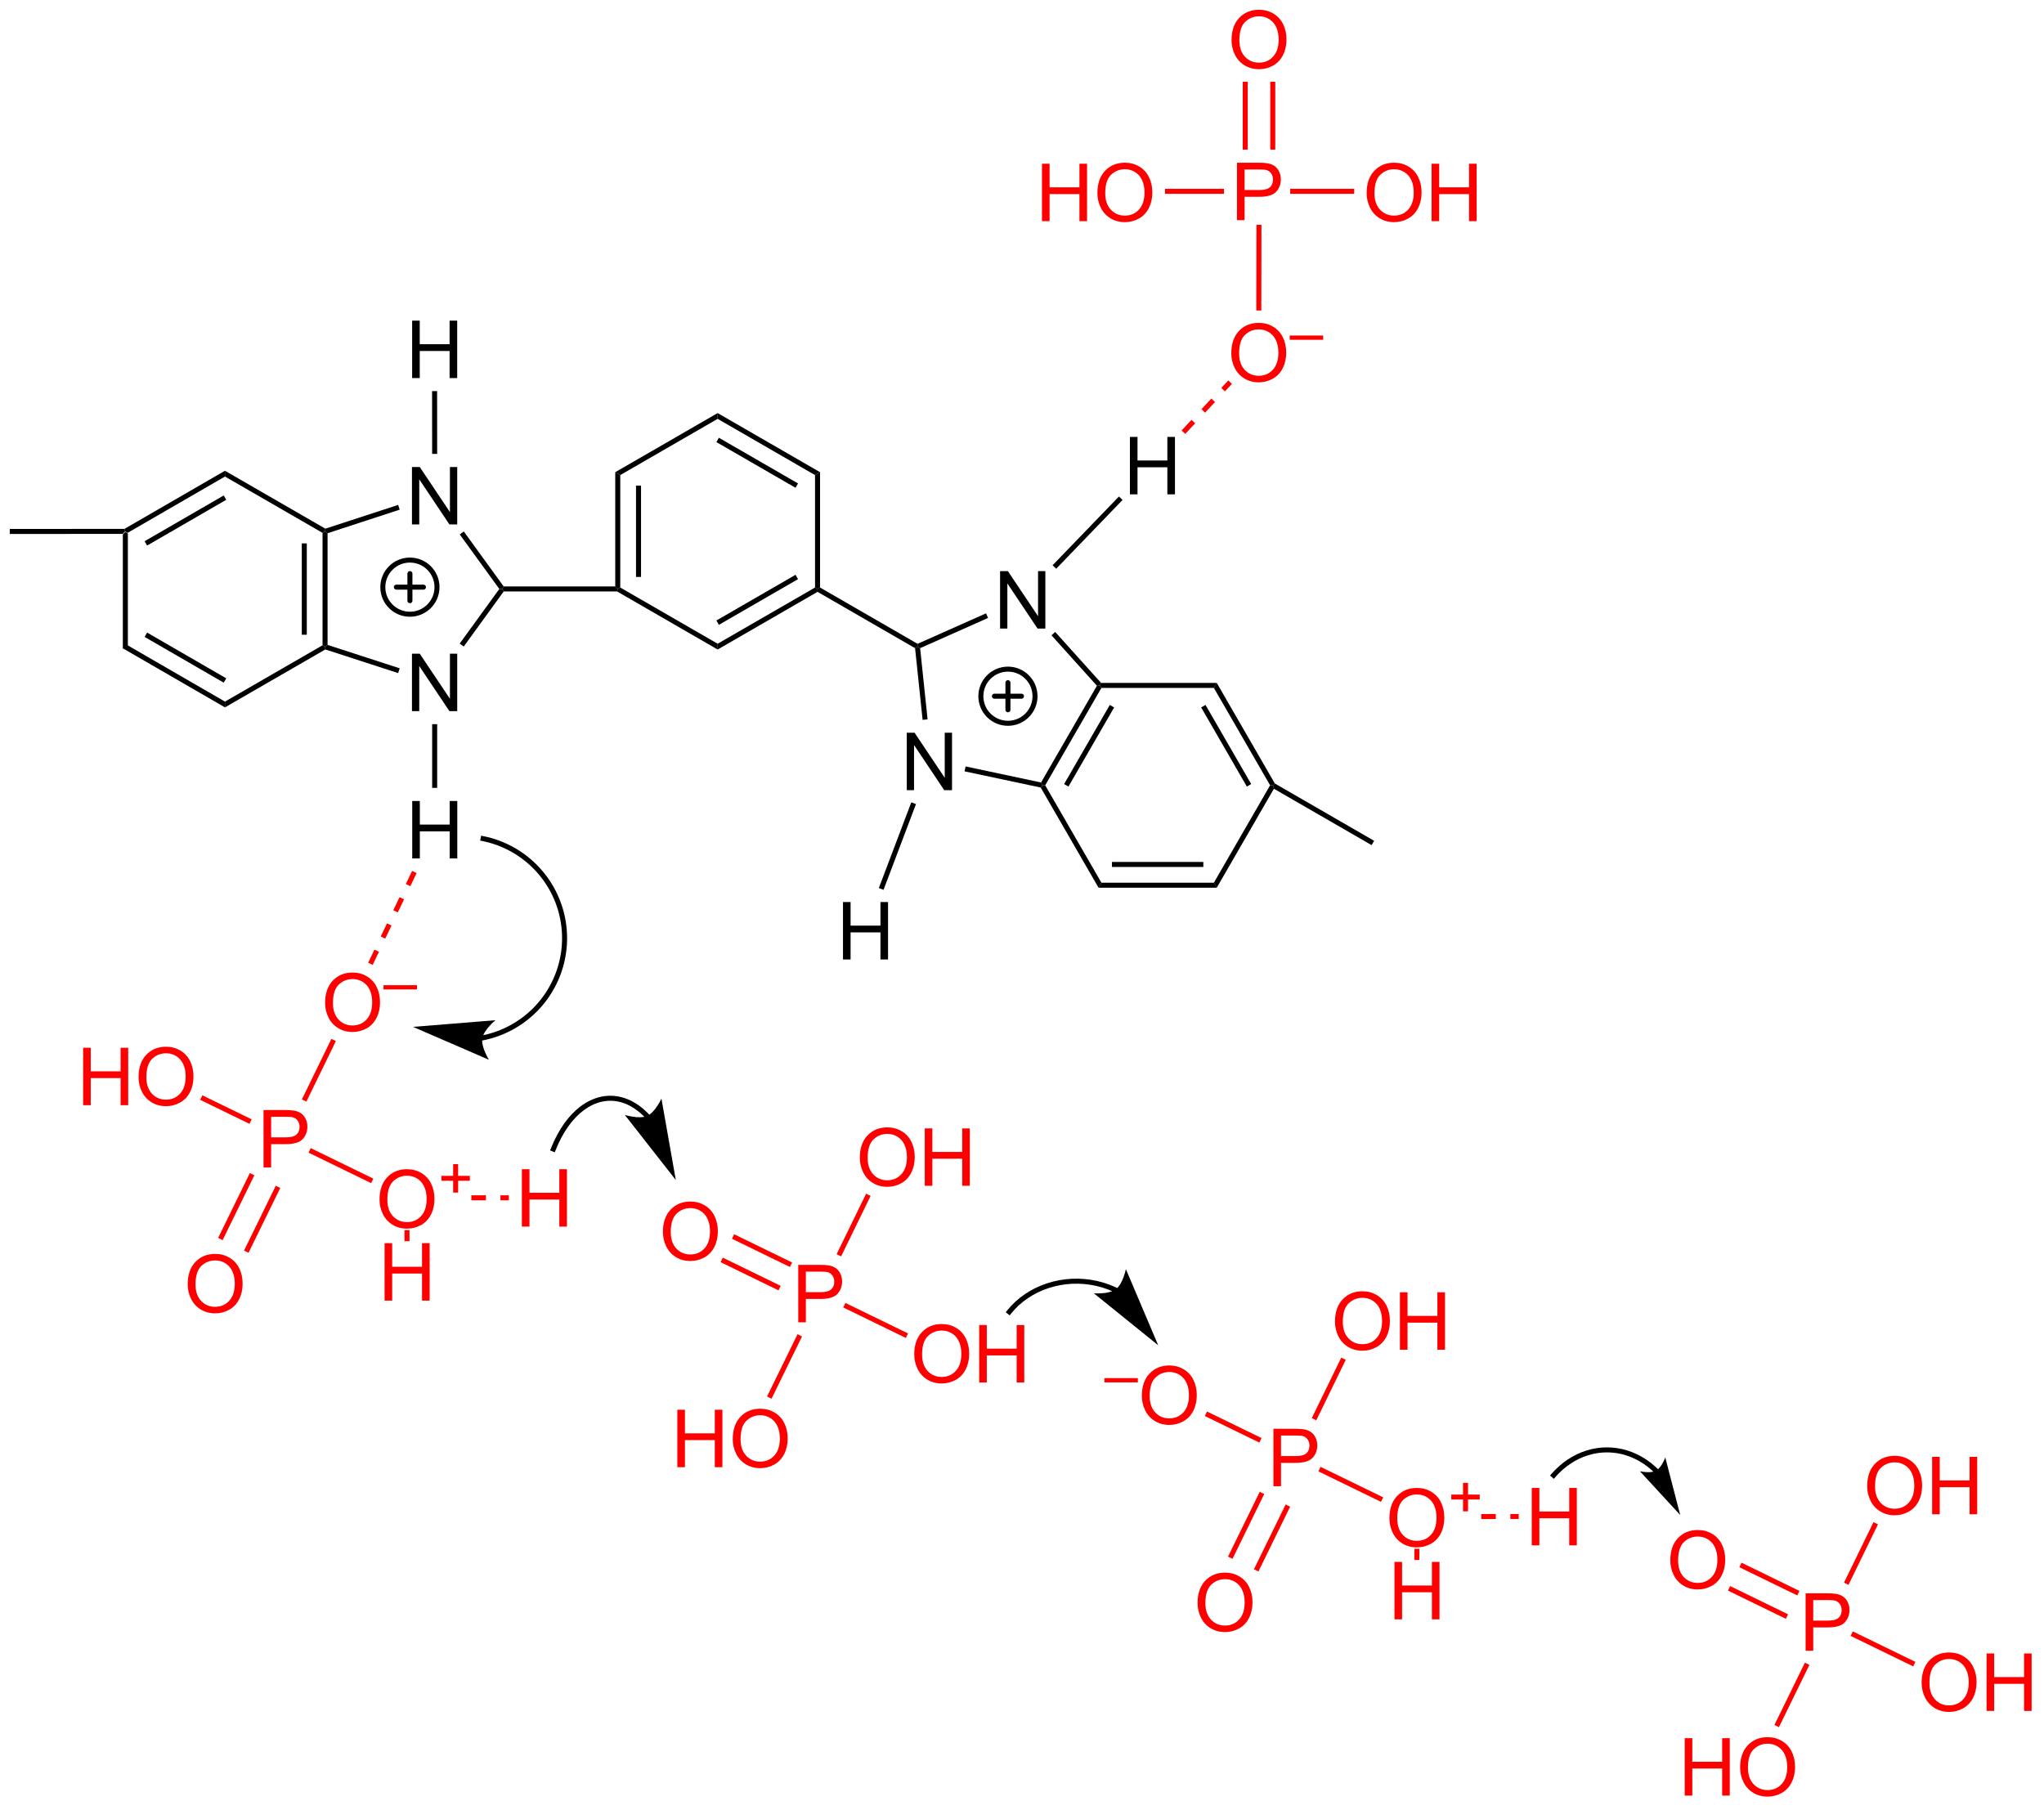 <?xml version="1.0" encoding="UTF-8"?>
<!DOCTYPE svg PUBLIC '-//W3C//DTD SVG 1.0//EN'
          'http://www.w3.org/TR/2001/REC-SVG-20010904/DTD/svg10.dtd'>
<svg stroke-dasharray="none" shape-rendering="auto" xmlns="http://www.w3.org/2000/svg" font-family="'Dialog'" text-rendering="auto" width="559" fill-opacity="1" color-interpolation="auto" color-rendering="auto" preserveAspectRatio="xMidYMid meet" font-size="12px" viewBox="0 0 559 495" fill="black" xmlns:xlink="http://www.w3.org/1999/xlink" stroke="black" image-rendering="auto" stroke-miterlimit="10" stroke-linecap="square" stroke-linejoin="miter" font-style="normal" stroke-width="1" height="495" stroke-dashoffset="0" font-weight="normal" stroke-opacity="1"
><!--Generated by the Batik Graphics2D SVG Generator--><defs id="genericDefs"
  /><g
  ><defs id="defs1"
    ><clipPath clipPathUnits="userSpaceOnUse" id="clipPath1"
      ><path d="M0.646 0.668 L209.996 0.668 L209.996 185.933 L0.646 185.933 L0.646 0.668 Z"
      /></clipPath
      ><clipPath clipPathUnits="userSpaceOnUse" id="clipPath2"
      ><path d="M47.819 67.831 L47.819 247.944 L251.349 247.944 L251.349 67.831 Z"
      /></clipPath
    ></defs
    ><g transform="scale(2.667,2.667) translate(-0.646,-0.668) matrix(1.029,0,0,1.029,-48.541,-69.103)"
    ><path d="M60.042 121.066 L60.292 120.816 L60.542 120.96 L60.542 132.171 L60.042 132.459 Z" stroke="none" clip-path="url(#clipPath2)"
    /></g
    ><g transform="matrix(2.743,0,0,2.743,-131.166,-186.056)"
    ><path d="M60.042 132.459 L60.542 132.171 L70.249 137.786 L70.249 138.363 ZM62.237 131.337 L70.125 135.899 L70.375 135.467 L62.487 130.904 Z" stroke="none" clip-path="url(#clipPath2)"
    /></g
    ><g transform="matrix(2.743,0,0,2.743,-131.166,-186.056)"
    ><path d="M70.249 138.363 L70.249 137.786 L79.977 132.171 L80.227 132.315 L80.255 132.587 Z" stroke="none" clip-path="url(#clipPath2)"
    /></g
    ><g transform="matrix(2.743,0,0,2.743,-131.166,-186.056)"
    ><path d="M80.477 132.133 L80.227 132.315 L79.977 132.171 L79.977 120.961 L80.227 120.816 L80.477 120.998 ZM78.407 131.12 L78.407 122.011 L77.907 122.011 L77.907 131.12 Z" stroke="none" clip-path="url(#clipPath2)"
    /></g
    ><g transform="matrix(2.743,0,0,2.743,-131.166,-186.056)"
    ><path d="M80.255 120.544 L80.227 120.816 L79.977 120.961 L70.249 115.346 L70.249 114.768 Z" stroke="none" clip-path="url(#clipPath2)"
    /></g
    ><g transform="matrix(2.743,0,0,2.743,-131.166,-186.056)"
    ><path d="M60.542 120.96 L60.292 120.816 L60.225 120.566 L70.249 114.768 L70.249 115.346 ZM62.487 122.227 L70.375 117.665 L70.125 117.232 L62.237 121.794 Z" stroke="none" clip-path="url(#clipPath2)"
    /></g
    ><g transform="matrix(2.743,0,0,2.743,-131.166,-186.056)"
    ><path d="M88.892 138.739 L88.892 133.012 L89.67 133.012 L92.678 137.507 L92.678 133.012 L93.405 133.012 L93.405 138.739 L92.626 138.739 L89.618 134.239 L89.618 138.739 L88.892 138.739 Z" stroke="none" clip-path="url(#clipPath2)"
    /></g
    ><g transform="matrix(2.743,0,0,2.743,-131.166,-186.056)"
    ><path d="M88.892 120.122 L88.892 114.395 L89.67 114.395 L92.678 118.89 L92.678 114.395 L93.405 114.395 L93.405 120.122 L92.626 120.122 L89.618 115.622 L89.618 120.122 L88.892 120.122 Z" stroke="none" clip-path="url(#clipPath2)"
    /></g
    ><g transform="matrix(2.743,0,0,2.743,-131.166,-186.056)"
    ><path d="M80.255 132.587 L80.227 132.315 L80.477 132.133 L87.669 134.468 L87.514 134.944 Z" stroke="none" clip-path="url(#clipPath2)"
    /></g
    ><g transform="matrix(2.743,0,0,2.743,-131.166,-186.056)"
    ><path d="M94.055 132.296 L93.65 132.002 L97.602 126.555 L97.91 126.555 L98.038 126.805 Z" stroke="none" clip-path="url(#clipPath2)"
    /></g
    ><g transform="matrix(2.743,0,0,2.743,-131.166,-186.056)"
    ><path d="M98.038 126.305 L97.91 126.555 L97.602 126.555 L93.656 121.118 L94.061 120.824 Z" stroke="none" clip-path="url(#clipPath2)"
    /></g
    ><g transform="matrix(2.743,0,0,2.743,-131.166,-186.056)"
    ><path d="M80.477 120.998 L80.227 120.816 L80.255 120.544 L87.514 118.174 L87.669 118.649 Z" stroke="none" clip-path="url(#clipPath2)"
    /></g
    ><g transform="matrix(2.743,0,0,2.743,-131.166,-186.056)"
    ><path d="M60.225 120.566 L60.292 120.816 L60.042 121.066 L48.792 121.07 L48.792 120.57 Z" stroke="none" clip-path="url(#clipPath2)"
    /></g
    ><g transform="matrix(2.743,0,0,2.743,-131.166,-186.056)"
    ><path d="M98.038 126.805 L97.91 126.555 L98.038 126.305 L109.16 126.305 L109.41 126.555 L109.344 126.805 Z" stroke="none" clip-path="url(#clipPath2)"
    /></g
    ><g transform="matrix(2.743,0,0,2.743,-131.166,-186.056)"
    ><path d="M88.91 105.527 L88.91 99.801 L89.668 99.801 L89.668 102.152 L92.644 102.152 L92.644 99.801 L93.402 99.801 L93.402 105.527 L92.644 105.527 L92.644 102.827 L89.668 102.827 L89.668 105.527 L88.91 105.527 Z" stroke="none" clip-path="url(#clipPath2)"
    /></g
    ><g transform="matrix(2.743,0,0,2.743,-131.166,-186.056)"
    ><path d="M91.404 113.088 L90.904 113.088 L90.898 106.828 L91.398 106.827 Z" stroke="none" clip-path="url(#clipPath2)"
    /></g
    ><g transform="matrix(2.743,0,0,2.743,-131.166,-186.056)"
    ><path d="M88.919 153.424 L88.919 147.698 L89.677 147.698 L89.677 150.049 L92.653 150.049 L92.653 147.698 L93.411 147.698 L93.411 153.424 L92.653 153.424 L92.653 150.724 L89.677 150.724 L89.677 153.424 L88.919 153.424 Z" stroke="none" clip-path="url(#clipPath2)"
    /></g
    ><g transform="matrix(2.743,0,0,2.743,-131.166,-186.056)"
    ><path d="M90.906 140.039 L91.406 140.039 L91.405 146.39 L90.905 146.39 Z" stroke="none" clip-path="url(#clipPath2)"
    /></g
    ><g transform="matrix(2.743,0,0,2.743,-131.166,-186.056)"
    ><path d="M109.66 126.411 L109.41 126.555 L109.16 126.305 L109.16 114.911 L109.66 115.2 ZM111.731 125.36 L111.731 116.251 L111.231 116.251 L111.231 125.36 Z" stroke="none" clip-path="url(#clipPath2)"
    /></g
    ><g transform="matrix(2.743,0,0,2.743,-131.166,-186.056)"
    ><path d="M109.344 126.805 L109.41 126.555 L109.66 126.411 L119.37 132.017 L119.37 132.594 Z" stroke="none" clip-path="url(#clipPath2)"
    /></g
    ><g transform="matrix(2.743,0,0,2.743,-131.166,-186.056)"
    ><path d="M119.37 132.594 L119.37 132.017 L129.079 126.411 L129.329 126.555 L129.329 126.844 ZM119.495 130.132 L127.384 125.577 L127.134 125.144 L119.245 129.699 Z" stroke="none" clip-path="url(#clipPath2)"
    /></g
    ><g transform="matrix(2.743,0,0,2.743,-131.166,-186.056)"
    ><path d="M129.579 126.411 L129.329 126.555 L129.079 126.411 L129.079 115.2 L129.579 114.911 Z" stroke="none" clip-path="url(#clipPath2)"
    /></g
    ><g transform="matrix(2.743,0,0,2.743,-131.166,-186.056)"
    ><path d="M129.579 114.911 L129.079 115.2 L119.37 109.594 L119.37 109.017 ZM127.384 116.034 L119.495 111.479 L119.245 111.912 L127.134 116.467 Z" stroke="none" clip-path="url(#clipPath2)"
    /></g
    ><g transform="matrix(2.743,0,0,2.743,-131.166,-186.056)"
    ><path d="M119.37 109.017 L119.37 109.594 L109.66 115.2 L109.16 114.911 Z" stroke="none" clip-path="url(#clipPath2)"
    /></g
    ><g transform="matrix(2.743,0,0,2.743,-131.166,-186.056)"
    ><path d="M129.329 126.844 L129.329 126.555 L129.579 126.411 L139.303 132.025 L139.288 132.305 L139.053 132.458 Z" stroke="none" clip-path="url(#clipPath2)"
    /></g
    ><g transform="matrix(2.743,0,0,2.743,-131.166,-186.056)"
    ><path d="M138.225 146.618 L138.225 140.891 L139.003 140.891 L142.011 145.386 L142.011 140.891 L142.738 140.891 L142.738 146.618 L141.959 146.618 L138.951 142.118 L138.951 146.618 L138.225 146.618 Z" stroke="none" clip-path="url(#clipPath2)"
    /></g
    ><g transform="matrix(2.743,0,0,2.743,-131.166,-186.056)"
    ><path d="M147.529 130.503 L147.529 124.776 L148.307 124.776 L151.315 129.271 L151.315 124.776 L152.042 124.776 L152.042 130.503 L151.263 130.503 L148.255 126.003 L148.255 130.503 L147.529 130.503 Z" stroke="none" clip-path="url(#clipPath2)"
    /></g
    ><g transform="matrix(2.743,0,0,2.743,-131.166,-186.056)"
    ><path d="M139.053 132.458 L139.288 132.305 L139.556 132.46 L140.302 139.557 L139.805 139.609 Z" stroke="none" clip-path="url(#clipPath2)"
    /></g
    ><g transform="matrix(2.743,0,0,2.743,-131.166,-186.056)"
    ><path d="M143.988 144.742 L144.092 144.252 L151.613 145.851 L151.739 146.133 L151.578 146.355 Z" stroke="none" clip-path="url(#clipPath2)"
    /></g
    ><g transform="matrix(2.743,0,0,2.743,-131.166,-186.056)"
    ><path d="M152.028 146.133 L151.739 146.133 L151.613 145.851 L157.182 136.207 L157.489 136.174 L157.633 136.424 ZM154.346 146.258 L158.901 138.369 L158.468 138.119 L153.913 146.008 Z" stroke="none" clip-path="url(#clipPath2)"
    /></g
    ><g transform="matrix(2.743,0,0,2.743,-131.166,-186.056)"
    ><path d="M157.6 135.924 L157.489 136.174 L157.182 136.207 L152.653 131.176 L153.024 130.842 Z" stroke="none" clip-path="url(#clipPath2)"
    /></g
    ><g transform="matrix(2.743,0,0,2.743,-131.166,-186.056)"
    ><path d="M146.127 128.987 L146.33 129.444 L139.556 132.46 L139.288 132.305 L139.303 132.025 Z" stroke="none" clip-path="url(#clipPath2)"
    /></g
    ><g transform="matrix(2.743,0,0,2.743,-131.166,-186.056)"
    ><path d="M151.578 146.355 L151.739 146.133 L152.028 146.133 L157.633 155.843 L157.345 156.343 Z" stroke="none" clip-path="url(#clipPath2)"
    /></g
    ><g transform="matrix(2.743,0,0,2.743,-131.166,-186.056)"
    ><path d="M157.345 156.343 L157.633 155.843 L168.845 155.843 L169.133 156.343 ZM158.684 154.273 L167.794 154.273 L167.794 153.773 L158.684 153.773 Z" stroke="none" clip-path="url(#clipPath2)"
    /></g
    ><g transform="matrix(2.743,0,0,2.743,-131.166,-186.056)"
    ><path d="M169.133 156.343 L168.845 155.843 L174.45 146.133 L174.739 146.133 L174.831 146.475 Z" stroke="none" clip-path="url(#clipPath2)"
    /></g
    ><g transform="matrix(2.743,0,0,2.743,-131.166,-186.056)"
    ><path d="M174.922 145.951 L174.739 146.133 L174.45 146.133 L168.845 136.424 L169.133 135.924 ZM172.565 146.008 L168.011 138.119 L167.577 138.369 L172.132 146.258 Z" stroke="none" clip-path="url(#clipPath2)"
    /></g
    ><g transform="matrix(2.743,0,0,2.743,-131.166,-186.056)"
    ><path d="M169.133 135.924 L168.845 136.424 L157.633 136.424 L157.489 136.174 L157.6 135.924 Z" stroke="none" clip-path="url(#clipPath2)"
    /></g
    ><g transform="matrix(2.743,0,0,2.743,-131.166,-186.056)"
    ><path d="M160.473 117.121 L160.473 111.395 L161.231 111.395 L161.231 113.746 L164.207 113.746 L164.207 111.395 L164.965 111.395 L164.965 117.121 L164.207 117.121 L164.207 114.421 L161.231 114.421 L161.231 117.121 L160.473 117.121 Z" stroke="none" clip-path="url(#clipPath2)"
    /></g
    ><g transform="matrix(2.743,0,0,2.743,-131.166,-186.056)"
    ><path d="M153.122 124.54 L152.762 124.193 L159.38 117.335 L159.739 117.682 Z" stroke="none" clip-path="url(#clipPath2)"
    /></g
    ><g transform="matrix(2.743,0,0,2.743,-131.166,-186.056)"
    ><path d="M131.866 163.5 L131.866 157.773 L132.624 157.773 L132.624 160.125 L135.601 160.125 L135.601 157.773 L136.358 157.773 L136.358 163.5 L135.601 163.5 L135.601 160.799 L132.624 160.799 L132.624 163.5 L131.866 163.5 Z" stroke="none" clip-path="url(#clipPath2)"
    /></g
    ><g transform="matrix(2.743,0,0,2.743,-131.166,-186.056)"
    ><path d="M138.676 147.829 L139.144 148.006 L135.909 156.554 L135.441 156.377 Z" stroke="none" clip-path="url(#clipPath2)"
    /></g
    ><g fill="red" transform="matrix(2.743,0,0,2.743,-131.166,-186.056)" stroke="red"
    ><path d="M170.581 103.063 Q170.581 101.636 171.346 100.831 Q172.112 100.024 173.323 100.024 Q174.114 100.024 174.75 100.404 Q175.388 100.782 175.721 101.459 Q176.057 102.136 176.057 102.995 Q176.057 103.868 175.706 104.555 Q175.354 105.243 174.708 105.597 Q174.065 105.951 173.318 105.951 Q172.51 105.951 171.872 105.561 Q171.237 105.167 170.909 104.493 Q170.581 103.816 170.581 103.063 ZM171.362 103.074 Q171.362 104.11 171.917 104.706 Q172.474 105.3 173.315 105.3 Q174.169 105.3 174.721 104.699 Q175.276 104.097 175.276 102.993 Q175.276 102.292 175.039 101.772 Q174.802 101.251 174.346 100.964 Q173.893 100.675 173.325 100.675 Q172.521 100.675 171.94 101.23 Q171.362 101.782 171.362 103.074 Z" stroke="none" clip-path="url(#clipPath2)"
    /></g
    ><g fill="red" transform="matrix(2.743,0,0,2.743,-131.166,-186.056)" stroke="red"
    ><path d="M176.404 101.71 L176.404 101.285 L179.742 101.285 L179.742 101.71 L176.404 101.71 Z" stroke="none" clip-path="url(#clipPath2)"
    /></g
    ><g fill="red" transform="matrix(2.743,0,0,2.743,-131.166,-186.056)" stroke="red"
    ><path d="M165.992 111.094 L166.981 110.033 L166.615 109.692 L165.626 110.752 ZM167.97 108.973 L168.959 107.913 L168.594 107.572 L167.605 108.632 ZM169.949 106.853 L170.646 106.106 L170.281 105.765 L169.583 106.512 Z" stroke="none" clip-path="url(#clipPath2)"
    /></g
    ><g fill="red" transform="matrix(2.743,0,0,2.743,-131.166,-186.056)" stroke="red"
    ><path d="M171.148 89.781 L171.148 84.055 L173.31 84.055 Q173.88 84.055 174.18 84.109 Q174.601 84.18 174.885 84.377 Q175.172 84.573 175.346 84.93 Q175.521 85.284 175.521 85.711 Q175.521 86.44 175.055 86.948 Q174.591 87.453 173.375 87.453 L171.906 87.453 L171.906 89.781 L171.148 89.781 ZM171.906 86.776 L173.388 86.776 Q174.122 86.776 174.43 86.502 Q174.739 86.229 174.739 85.734 Q174.739 85.375 174.557 85.12 Q174.375 84.862 174.078 84.781 Q173.888 84.729 173.372 84.729 L171.906 84.729 L171.906 86.776 Z" stroke="none" clip-path="url(#clipPath2)"
    /></g
    ><g fill="red" transform="matrix(2.743,0,0,2.743,-131.166,-186.056)" stroke="red"
    ><path d="M170.607 71.842 Q170.607 70.415 171.372 69.61 Q172.138 68.803 173.349 68.803 Q174.141 68.803 174.776 69.183 Q175.414 69.561 175.747 70.238 Q176.083 70.915 176.083 71.774 Q176.083 72.647 175.732 73.334 Q175.38 74.022 174.734 74.376 Q174.091 74.73 173.344 74.73 Q172.536 74.73 171.899 74.34 Q171.263 73.946 170.935 73.272 Q170.607 72.595 170.607 71.842 ZM171.388 71.853 Q171.388 72.889 171.943 73.485 Q172.5 74.079 173.341 74.079 Q174.195 74.079 174.747 73.478 Q175.302 72.876 175.302 71.772 Q175.302 71.071 175.065 70.55 Q174.828 70.03 174.372 69.743 Q173.919 69.454 173.352 69.454 Q172.547 69.454 171.966 70.009 Q171.388 70.561 171.388 71.853 Z" stroke="none" clip-path="url(#clipPath2)"
    /></g
    ><g fill="red" transform="matrix(2.743,0,0,2.743,-131.166,-186.056)" stroke="red"
    ><path d="M174.966 82.75 L174.966 75.983 L174.466 75.983 L174.466 82.75 ZM172.221 82.75 L172.221 75.983 L171.721 75.983 L171.721 82.75 Z" stroke="none" clip-path="url(#clipPath2)"
    /></g
    ><g fill="red" transform="matrix(2.743,0,0,2.743,-131.166,-186.056)" stroke="red"
    ><path d="M184.076 87.092 Q184.076 85.665 184.841 84.86 Q185.607 84.053 186.818 84.053 Q187.609 84.053 188.245 84.433 Q188.883 84.811 189.216 85.488 Q189.552 86.165 189.552 87.024 Q189.552 87.897 189.201 88.584 Q188.849 89.272 188.203 89.626 Q187.56 89.98 186.812 89.98 Q186.005 89.98 185.367 89.59 Q184.732 89.196 184.404 88.522 Q184.076 87.845 184.076 87.092 ZM184.857 87.103 Q184.857 88.139 185.411 88.735 Q185.969 89.329 186.81 89.329 Q187.664 89.329 188.216 88.728 Q188.771 88.126 188.771 87.022 Q188.771 86.321 188.534 85.8 Q188.297 85.28 187.841 84.993 Q187.388 84.704 186.82 84.704 Q186.016 84.704 185.435 85.259 Q184.857 85.811 184.857 87.103 ZM190.551 89.881 L190.551 84.155 L191.309 84.155 L191.309 86.506 L194.285 86.506 L194.285 84.155 L195.043 84.155 L195.043 89.881 L194.285 89.881 L194.285 87.181 L191.309 87.181 L191.309 89.881 L190.551 89.881 Z" stroke="none" clip-path="url(#clipPath2)"
    /></g
    ><g fill="red" transform="matrix(2.743,0,0,2.743,-131.166,-186.056)" stroke="red"
    ><path d="M176.456 87.156 L176.456 86.656 L182.836 86.656 L182.836 87.156 Z" stroke="none" clip-path="url(#clipPath2)"
    /></g
    ><g fill="red" transform="matrix(2.743,0,0,2.743,-131.166,-186.056)" stroke="red"
    ><path d="M151.707 89.881 L151.707 84.155 L152.465 84.155 L152.465 86.506 L155.441 86.506 L155.441 84.155 L156.199 84.155 L156.199 89.881 L155.441 89.881 L155.441 87.181 L152.465 87.181 L152.465 89.881 L151.707 89.881 ZM157.232 87.092 Q157.232 85.665 157.997 84.86 Q158.763 84.053 159.974 84.053 Q160.766 84.053 161.401 84.433 Q162.039 84.811 162.372 85.488 Q162.708 86.165 162.708 87.024 Q162.708 87.897 162.357 88.584 Q162.005 89.272 161.359 89.626 Q160.716 89.98 159.969 89.98 Q159.161 89.98 158.523 89.59 Q157.888 89.196 157.56 88.522 Q157.232 87.845 157.232 87.092 ZM158.013 87.103 Q158.013 88.139 158.568 88.735 Q159.125 89.329 159.966 89.329 Q160.82 89.329 161.372 88.728 Q161.927 88.126 161.927 87.022 Q161.927 86.321 161.69 85.8 Q161.453 85.28 160.997 84.993 Q160.544 84.704 159.977 84.704 Q159.172 84.704 158.591 85.259 Q158.013 85.811 158.013 87.103 Z" stroke="none" clip-path="url(#clipPath2)"
    /></g
    ><g fill="red" transform="matrix(2.743,0,0,2.743,-131.166,-186.056)" stroke="red"
    ><path d="M169.856 86.656 L169.856 87.156 L163.974 87.156 L163.974 86.656 Z" stroke="none" clip-path="url(#clipPath2)"
    /></g
    ><g fill="red" transform="matrix(2.743,0,0,2.743,-131.166,-186.056)" stroke="red"
    ><path d="M173.574 98.788 L173.074 98.787 L173.088 90.24 L173.588 90.241 Z" stroke="none" clip-path="url(#clipPath2)"
    /></g
    ><g stroke-width="0.5" transform="matrix(2.743,0,0,2.743,-131.166,-186.056)" stroke-linejoin="round" stroke-linecap="round"
    ><path fill="none" d="M88.688 129.075 C87.196 129.075 85.987 127.866 85.987 126.375 C85.987 124.884 87.196 123.675 88.688 123.675 C90.179 123.675 91.388 124.884 91.388 126.375 C91.388 127.866 90.179 129.075 88.688 129.075 M87.338 126.375 L90.037 126.375 M88.688 125.025 L88.688 127.725" clip-path="url(#clipPath2)"
    /></g
    ><g stroke-width="0.5" transform="matrix(2.743,0,0,2.743,-131.166,-186.056)" stroke-linejoin="round" stroke-linecap="round"
    ><path fill="none" d="M148.312 139.95 C146.821 139.95 145.613 138.741 145.613 137.25 C145.613 135.759 146.821 134.55 148.312 134.55 C149.804 134.55 151.012 135.759 151.012 137.25 C151.012 138.741 149.804 139.95 148.312 139.95 M146.963 137.25 L149.662 137.25 M148.312 135.9 L148.312 138.6" clip-path="url(#clipPath2)"
    /></g
    ><g transform="matrix(2.743,0,0,2.743,-131.166,-186.056)"
    ><path d="M184.823 151.667 L184.573 152.1 L174.831 146.475 L174.739 146.133 L174.922 145.951 Z" stroke="none" clip-path="url(#clipPath2)"
    /></g
    ><g fill="red" transform="matrix(2.743,0,0,2.743,-131.166,-186.056)" stroke="red"
    ><path d="M66.531 195.897 Q66.531 194.47 67.297 193.665 Q68.063 192.858 69.274 192.858 Q70.065 192.858 70.701 193.238 Q71.339 193.615 71.672 194.292 Q72.008 194.97 72.008 195.829 Q72.008 196.701 71.656 197.389 Q71.305 198.076 70.659 198.43 Q70.016 198.785 69.269 198.785 Q68.461 198.785 67.823 198.394 Q67.188 198.001 66.86 197.326 Q66.531 196.649 66.531 195.897 ZM67.313 195.907 Q67.313 196.944 67.868 197.54 Q68.425 198.134 69.266 198.134 Q70.12 198.134 70.672 197.532 Q71.227 196.93 71.227 195.826 Q71.227 195.126 70.99 194.605 Q70.753 194.084 70.297 193.798 Q69.844 193.509 69.276 193.509 Q68.472 193.509 67.891 194.063 Q67.313 194.615 67.313 195.907 Z" stroke="none" clip-path="url(#clipPath2)"
    /></g
    ><g fill="red" transform="matrix(2.743,0,0,2.743,-131.166,-186.056)" stroke="red"
    ><path d="M74.093 184.24 L74.093 178.513 L76.254 178.513 Q76.825 178.513 77.124 178.568 Q77.546 178.638 77.83 178.837 Q78.116 179.032 78.291 179.388 Q78.465 179.743 78.465 180.17 Q78.465 180.899 77.999 181.407 Q77.536 181.912 76.32 181.912 L74.851 181.912 L74.851 184.24 L74.093 184.24 ZM74.851 181.235 L76.333 181.235 Q77.067 181.235 77.374 180.962 Q77.684 180.688 77.684 180.193 Q77.684 179.834 77.502 179.579 Q77.32 179.321 77.023 179.24 Q76.833 179.188 76.317 179.188 L74.851 179.188 L74.851 181.235 Z" stroke="none" clip-path="url(#clipPath2)"
    /></g
    ><g fill="red" transform="matrix(2.743,0,0,2.743,-131.166,-186.056)" stroke="red"
    ><path d="M80.232 167.842 Q80.232 166.415 80.998 165.61 Q81.763 164.803 82.974 164.803 Q83.766 164.803 84.401 165.183 Q85.039 165.561 85.373 166.238 Q85.708 166.915 85.708 167.774 Q85.708 168.647 85.357 169.334 Q85.005 170.022 84.359 170.376 Q83.716 170.73 82.969 170.73 Q82.162 170.73 81.523 170.339 Q80.888 169.946 80.56 169.272 Q80.232 168.595 80.232 167.842 ZM81.013 167.853 Q81.013 168.889 81.568 169.485 Q82.125 170.079 82.966 170.079 Q83.82 170.079 84.373 169.478 Q84.927 168.876 84.927 167.772 Q84.927 167.071 84.69 166.55 Q84.453 166.03 83.998 165.743 Q83.544 165.454 82.977 165.454 Q82.172 165.454 81.591 166.009 Q81.013 166.561 81.013 167.853 Z" stroke="none" clip-path="url(#clipPath2)"
    /></g
    ><g fill="red" transform="matrix(2.743,0,0,2.743,-131.166,-186.056)" stroke="red"
    ><path d="M86.055 166.489 L86.055 166.064 L89.393 166.064 L89.393 166.489 L86.055 166.489 Z" stroke="none" clip-path="url(#clipPath2)"
    /></g
    ><g fill="red" transform="matrix(2.743,0,0,2.743,-131.166,-186.056)" stroke="red"
    ><path d="M78.367 177.67 L77.918 177.451 L80.858 171.417 L81.307 171.636 Z" stroke="none" clip-path="url(#clipPath2)"
    /></g
    ><g fill="red" transform="matrix(2.743,0,0,2.743,-131.166,-186.056)" stroke="red"
    ><path d="M85.659 187.451 Q85.659 186.024 86.425 185.22 Q87.19 184.412 88.401 184.412 Q89.193 184.412 89.828 184.792 Q90.466 185.17 90.8 185.847 Q91.136 186.524 91.136 187.383 Q91.136 188.256 90.784 188.943 Q90.433 189.631 89.787 189.985 Q89.143 190.339 88.396 190.339 Q87.589 190.339 86.951 189.949 Q86.315 189.555 85.987 188.881 Q85.659 188.204 85.659 187.451 ZM86.44 187.462 Q86.44 188.498 86.995 189.095 Q87.552 189.688 88.393 189.688 Q89.248 189.688 89.8 189.087 Q90.354 188.485 90.354 187.381 Q90.354 186.68 90.117 186.16 Q89.88 185.639 89.425 185.352 Q88.972 185.063 88.404 185.063 Q87.599 185.063 87.018 185.618 Q86.44 186.17 86.44 187.462 Z" stroke="none" clip-path="url(#clipPath2)"
    /></g
    ><g fill="red" transform="matrix(2.743,0,0,2.743,-131.166,-186.056)" stroke="red"
    ><path d="M92.998 186.745 L92.998 185.567 L91.828 185.567 L91.828 185.075 L92.998 185.075 L92.998 183.907 L93.496 183.907 L93.496 185.075 L94.663 185.075 L94.663 185.567 L93.496 185.567 L93.496 186.745 L92.998 186.745 Z" stroke="none" clip-path="url(#clipPath2)"
    /></g
    ><g fill="red" transform="matrix(2.743,0,0,2.743,-131.166,-186.056)" stroke="red"
    ><path d="M78.578 182.759 L78.797 182.309 L85.039 185.351 L84.82 185.801 Z" stroke="none" clip-path="url(#clipPath2)"
    /></g
    ><g fill="red" transform="matrix(2.743,0,0,2.743,-131.166,-186.056)" stroke="red"
    ><path d="M56.107 178.029 L56.107 172.303 L56.865 172.303 L56.865 174.654 L59.842 174.654 L59.842 172.303 L60.6 172.303 L60.6 178.029 L59.842 178.029 L59.842 175.329 L56.865 175.329 L56.865 178.029 L56.107 178.029 ZM61.632 175.24 Q61.632 173.813 62.398 173.008 Q63.163 172.201 64.374 172.201 Q65.166 172.201 65.801 172.581 Q66.439 172.959 66.773 173.636 Q67.109 174.313 67.109 175.173 Q67.109 176.045 66.757 176.732 Q66.406 177.42 65.76 177.774 Q65.117 178.128 64.369 178.128 Q63.562 178.128 62.924 177.738 Q62.288 177.344 61.96 176.67 Q61.632 175.993 61.632 175.24 ZM62.413 175.251 Q62.413 176.287 62.968 176.883 Q63.525 177.477 64.367 177.477 Q65.221 177.477 65.773 176.876 Q66.328 176.274 66.328 175.17 Q66.328 174.469 66.091 173.949 Q65.853 173.428 65.398 173.141 Q64.945 172.852 64.377 172.852 Q63.572 172.852 62.992 173.407 Q62.413 173.959 62.413 175.251 Z" stroke="none" clip-path="url(#clipPath2)"
    /></g
    ><g fill="red" transform="matrix(2.743,0,0,2.743,-131.166,-186.056)" stroke="red"
    ><path d="M72.91 179.441 L72.691 179.89 L67.775 177.495 L67.994 177.045 Z" stroke="none" clip-path="url(#clipPath2)"
    /></g
    ><g fill="red" transform="matrix(2.743,0,0,2.743,-131.166,-186.056)" stroke="red"
    ><path d="M72.598 192.745 L75.761 186.282 L75.312 186.062 L72.149 192.526 ZM70.016 191.482 L73.179 185.018 L72.73 184.798 L69.567 191.262 Z" stroke="none" clip-path="url(#clipPath2)"
    /></g
    ><g fill="red" transform="matrix(2.743,0,0,2.743,-131.166,-186.056)" stroke="red"
    ><path d="M84.977 164.038 L85.603 162.731 L85.152 162.515 L84.526 163.823 ZM86.228 161.423 L86.854 160.114 L86.403 159.899 L85.777 161.207 ZM87.48 158.806 L88.106 157.499 L87.655 157.283 L87.029 158.591 ZM88.732 156.19 L89.358 154.882 L88.906 154.667 L88.281 155.975 Z" stroke="none" clip-path="url(#clipPath2)"
    /></g
    ><g fill="red" transform="matrix(2.743,0,0,2.743,-131.166,-186.056)" stroke="red"
    ><path d="M86.162 197.515 L86.162 191.789 L86.919 191.789 L86.919 194.14 L89.896 194.14 L89.896 191.789 L90.654 191.789 L90.654 197.515 L89.896 197.515 L89.896 194.815 L86.919 194.815 L86.919 197.515 L86.162 197.515 Z" stroke="none" clip-path="url(#clipPath2)"
    /></g
    ><g fill="red" transform="matrix(2.743,0,0,2.743,-131.166,-186.056)" stroke="red"
    ><path d="M88.146 191.592 L88.646 191.592 L88.646 190.481 L88.146 190.481 Z" stroke="none" clip-path="url(#clipPath2)"
    /></g
    ><g fill="red" transform="matrix(2.743,0,0,2.743,-131.166,-186.056)" stroke="red"
    ><path d="M99.851 190.138 L99.851 184.412 L100.608 184.412 L100.608 186.763 L103.585 186.763 L103.585 184.412 L104.343 184.412 L104.343 190.138 L103.585 190.138 L103.585 187.438 L100.608 187.438 L100.608 190.138 L99.851 190.138 Z" stroke="none" clip-path="url(#clipPath2)"
    /></g
    ><g fill="red" transform="matrix(2.743,0,0,2.743,-131.166,-186.056)" stroke="red"
    ><path d="M94.815 187.514 L96.265 187.514 L96.265 187.014 L94.815 187.014 ZM97.715 187.514 L98.551 187.514 L98.551 187.014 L97.715 187.014 Z" stroke="none" clip-path="url(#clipPath2)"
    /></g
    ><g fill="red" transform="matrix(2.743,0,0,2.743,-131.166,-186.056)" stroke="red"
    ><path d="M115.35 214.123 L115.35 208.397 L116.108 208.397 L116.108 210.748 L119.085 210.748 L119.085 208.397 L119.843 208.397 L119.843 214.123 L119.085 214.123 L119.085 211.423 L116.108 211.423 L116.108 214.123 L115.35 214.123 ZM120.875 211.334 Q120.875 209.907 121.641 209.102 Q122.406 208.295 123.618 208.295 Q124.409 208.295 125.044 208.675 Q125.683 209.053 126.016 209.73 Q126.352 210.407 126.352 211.266 Q126.352 212.139 126 212.826 Q125.649 213.514 125.003 213.868 Q124.36 214.222 123.612 214.222 Q122.805 214.222 122.167 213.832 Q121.531 213.438 121.203 212.764 Q120.875 212.087 120.875 211.334 ZM121.656 211.345 Q121.656 212.381 122.211 212.977 Q122.769 213.571 123.61 213.571 Q124.464 213.571 125.016 212.97 Q125.571 212.368 125.571 211.264 Q125.571 210.563 125.334 210.042 Q125.097 209.522 124.641 209.235 Q124.188 208.946 123.62 208.946 Q122.815 208.946 122.235 209.501 Q121.656 210.053 121.656 211.345 Z" stroke="none" clip-path="url(#clipPath2)"
    /></g
    ><g fill="red" transform="matrix(2.743,0,0,2.743,-131.166,-186.056)" stroke="red"
    ><path d="M127.406 199.678 L127.406 193.951 L129.567 193.951 Q130.137 193.951 130.437 194.006 Q130.859 194.076 131.143 194.274 Q131.429 194.469 131.603 194.826 Q131.778 195.18 131.778 195.607 Q131.778 196.337 131.312 196.844 Q130.848 197.35 129.632 197.35 L128.163 197.35 L128.163 199.678 L127.406 199.678 ZM128.163 196.672 L129.645 196.672 Q130.379 196.672 130.687 196.399 Q130.997 196.125 130.997 195.631 Q130.997 195.271 130.814 195.016 Q130.632 194.758 130.335 194.678 Q130.145 194.625 129.629 194.625 L128.163 194.625 L128.163 196.672 Z" stroke="none" clip-path="url(#clipPath2)"
    /></g
    ><g fill="red" transform="matrix(2.743,0,0,2.743,-131.166,-186.056)" stroke="red"
    ><path d="M133.544 183.28 Q133.544 181.853 134.31 181.048 Q135.076 180.241 136.286 180.241 Q137.078 180.241 137.714 180.621 Q138.351 180.998 138.685 181.675 Q139.021 182.353 139.021 183.212 Q139.021 184.084 138.669 184.772 Q138.318 185.459 137.672 185.814 Q137.029 186.168 136.281 186.168 Q135.474 186.168 134.836 185.777 Q134.201 185.384 133.872 184.709 Q133.544 184.032 133.544 183.28 ZM134.326 183.29 Q134.326 184.327 134.88 184.923 Q135.438 185.517 136.279 185.517 Q137.133 185.517 137.685 184.915 Q138.239 184.314 138.239 183.209 Q138.239 182.509 138.003 181.988 Q137.766 181.467 137.31 181.181 Q136.857 180.892 136.289 180.892 Q135.484 180.892 134.904 181.446 Q134.326 181.998 134.326 183.29 ZM140.019 186.069 L140.019 180.342 L140.777 180.342 L140.777 182.694 L143.754 182.694 L143.754 180.342 L144.512 180.342 L144.512 186.069 L143.754 186.069 L143.754 183.368 L140.777 183.368 L140.777 186.069 L140.019 186.069 Z" stroke="none" clip-path="url(#clipPath2)"
    /></g
    ><g fill="red" transform="matrix(2.743,0,0,2.743,-131.166,-186.056)" stroke="red"
    ><path d="M131.68 193.107 L131.23 192.888 L134.17 186.855 L134.62 187.074 Z" stroke="none" clip-path="url(#clipPath2)"
    /></g
    ><g fill="red" transform="matrix(2.743,0,0,2.743,-131.166,-186.056)" stroke="red"
    ><path d="M138.971 202.889 Q138.971 201.462 139.737 200.657 Q140.503 199.85 141.714 199.85 Q142.505 199.85 143.141 200.23 Q143.779 200.607 144.112 201.285 Q144.448 201.962 144.448 202.821 Q144.448 203.693 144.096 204.381 Q143.745 205.068 143.099 205.423 Q142.456 205.777 141.708 205.777 Q140.901 205.777 140.263 205.386 Q139.628 204.993 139.3 204.318 Q138.971 203.641 138.971 202.889 ZM139.753 202.899 Q139.753 203.936 140.307 204.532 Q140.865 205.126 141.706 205.126 Q142.56 205.126 143.112 204.524 Q143.667 203.923 143.667 202.818 Q143.667 202.118 143.43 201.597 Q143.193 201.076 142.737 200.79 Q142.284 200.501 141.716 200.501 Q140.912 200.501 140.331 201.055 Q139.753 201.607 139.753 202.899 ZM145.447 205.678 L145.447 199.951 L146.205 199.951 L146.205 202.303 L149.181 202.303 L149.181 199.951 L149.939 199.951 L149.939 205.678 L149.181 205.678 L149.181 202.977 L146.205 202.977 L146.205 205.678 L145.447 205.678 Z" stroke="none" clip-path="url(#clipPath2)"
    /></g
    ><g fill="red" transform="matrix(2.743,0,0,2.743,-131.166,-186.056)" stroke="red"
    ><path d="M131.89 198.196 L132.109 197.747 L138.351 200.789 L138.132 201.238 Z" stroke="none" clip-path="url(#clipPath2)"
    /></g
    ><g fill="red" transform="matrix(2.743,0,0,2.743,-131.166,-186.056)" stroke="red"
    ><path d="M113.913 190.678 Q113.913 189.251 114.679 188.446 Q115.445 187.639 116.656 187.639 Q117.447 187.639 118.083 188.019 Q118.721 188.397 119.054 189.074 Q119.39 189.751 119.39 190.61 Q119.39 191.482 119.038 192.17 Q118.687 192.857 118.041 193.212 Q117.398 193.566 116.65 193.566 Q115.843 193.566 115.205 193.175 Q114.57 192.782 114.242 192.107 Q113.913 191.43 113.913 190.678 ZM114.695 190.688 Q114.695 191.725 115.249 192.321 Q115.807 192.915 116.648 192.915 Q117.502 192.915 118.054 192.313 Q118.609 191.712 118.609 190.607 Q118.609 189.907 118.372 189.386 Q118.135 188.865 117.679 188.579 Q117.226 188.29 116.658 188.29 Q115.853 188.29 115.273 188.844 Q114.695 189.397 114.695 190.688 Z" stroke="none" clip-path="url(#clipPath2)"
    /></g
    ><g fill="red" transform="matrix(2.743,0,0,2.743,-131.166,-186.056)" stroke="red"
    ><path d="M126.791 193.713 L121.016 190.899 L120.797 191.348 L126.572 194.162 ZM125.655 196.044 L119.88 193.23 L119.661 193.679 L125.436 196.493 Z" stroke="none" clip-path="url(#clipPath2)"
    /></g
    ><g fill="red" transform="matrix(2.743,0,0,2.743,-131.166,-186.056)" stroke="red"
    ><path d="M124.743 207.298 L124.294 207.078 L127.333 200.868 L127.782 201.088 Z" stroke="none" clip-path="url(#clipPath2)"
    /></g
    ><g transform="matrix(2.743,0,0,2.743,-131.166,-186.056)"
    ><path d="M95.834 171.592 L95.835 171.592 L95.842 171.59 L95.842 171.59 L95.846 171.59 L95.87 171.585 C95.885 171.582 95.9 171.58 95.915 171.577 C95.975 171.565 96.036 171.553 96.096 171.54 C96.579 171.439 97.055 171.304 97.522 171.134 C98.455 170.794 99.348 170.318 100.17 169.707 C103.46 167.261 105.002 163.114 104.109 159.119 C103.216 155.123 100.054 152.024 96.036 151.206 L95.791 151.156 L95.691 151.646 L95.936 151.696 C99.761 152.474 102.771 155.424 103.621 159.227 C104.471 163.031 103.003 166.978 99.872 169.305 C99.089 169.888 98.238 170.341 97.351 170.664 C96.906 170.826 96.453 170.955 95.994 171.051 C95.937 171.063 95.879 171.075 95.821 171.086 C95.807 171.088 95.792 171.091 95.778 171.094 L95.756 171.098 L95.751 171.099 L95.747 171.099 L95.743 171.1 L95.749 171.099 L95.502 171.142 L95.588 171.635 L95.834 171.592 ZM89.003 170.222 L96.569 173.501 C96.569 173.501 95.766 172.228 95.909 171.365 C96.052 170.502 97.222 169.555 97.222 169.555 Z" stroke="none" clip-path="url(#clipPath2)"
    /></g
    ><g transform="matrix(2.743,0,0,2.743,-131.166,-186.056)"
    ><path d="M112.549 178.972 L112.548 178.971 L112.546 178.969 L112.539 178.962 C112.522 178.943 112.504 178.925 112.487 178.907 C112.452 178.87 112.417 178.834 112.382 178.799 C112.31 178.727 112.239 178.659 112.166 178.591 C112.022 178.457 111.873 178.33 111.722 178.212 C111.112 177.737 110.452 177.401 109.761 177.226 C108.373 176.875 106.982 177.206 105.755 178.107 C104.551 178.993 103.502 180.43 102.758 182.308 L102.666 182.541 L103.13 182.725 L103.223 182.493 C103.932 180.702 104.922 179.34 106.051 178.511 C107.158 177.697 108.395 177.396 109.639 177.711 C110.263 177.869 110.859 178.175 111.415 178.607 C111.555 178.716 111.692 178.833 111.826 178.958 C111.894 179.02 111.961 179.085 112.027 179.151 C112.06 179.184 112.093 179.218 112.125 179.252 C112.142 179.269 112.158 179.286 112.174 179.304 L112.18 179.31 L112.183 179.314 L112.185 179.315 L112.357 179.497 L112.72 179.154 L112.549 178.972 ZM115.198 185.49 L113.765 177.369 C113.765 177.369 113.145 178.74 112.346 179.097 C111.547 179.453 110.112 178.999 110.112 178.999 Z" stroke="none" clip-path="url(#clipPath2)"
    /></g
    ><g fill="red" transform="matrix(2.743,0,0,2.743,-131.166,-186.056)" stroke="red"
    ><path d="M167.219 227.678 Q167.219 226.251 167.985 225.446 Q168.75 224.639 169.961 224.639 Q170.753 224.639 171.388 225.019 Q172.026 225.397 172.36 226.074 Q172.696 226.751 172.696 227.61 Q172.696 228.482 172.344 229.17 Q171.992 229.857 171.347 230.212 Q170.703 230.566 169.956 230.566 Q169.149 230.566 168.511 230.175 Q167.875 229.782 167.547 229.107 Q167.219 228.43 167.219 227.678 ZM168 227.688 Q168 228.725 168.555 229.321 Q169.112 229.915 169.953 229.915 Q170.808 229.915 171.36 229.313 Q171.914 228.712 171.914 227.607 Q171.914 226.907 171.677 226.386 Q171.44 225.865 170.985 225.579 Q170.531 225.29 169.964 225.29 Q169.159 225.29 168.578 225.845 Q168 226.397 168 227.688 Z" stroke="none" clip-path="url(#clipPath2)"
    /></g
    ><g fill="red" transform="matrix(2.743,0,0,2.743,-131.166,-186.056)" stroke="red"
    ><path d="M174.78 216.021 L174.78 210.295 L176.942 210.295 Q177.512 210.295 177.812 210.35 Q178.234 210.42 178.518 210.618 Q178.804 210.813 178.978 211.17 Q179.153 211.524 179.153 211.951 Q179.153 212.68 178.687 213.188 Q178.223 213.693 177.007 213.693 L175.538 213.693 L175.538 216.021 L174.78 216.021 ZM175.538 213.016 L177.02 213.016 Q177.754 213.016 178.062 212.743 Q178.372 212.469 178.372 211.975 Q178.372 211.615 178.189 211.36 Q178.007 211.102 177.71 211.021 Q177.52 210.969 177.004 210.969 L175.538 210.969 L175.538 213.016 Z" stroke="none" clip-path="url(#clipPath2)"
    /></g
    ><g fill="red" transform="matrix(2.743,0,0,2.743,-131.166,-186.056)" stroke="red"
    ><path d="M180.919 199.623 Q180.919 198.196 181.685 197.392 Q182.451 196.584 183.661 196.584 Q184.453 196.584 185.089 196.965 Q185.726 197.342 186.06 198.019 Q186.396 198.696 186.396 199.556 Q186.396 200.428 186.044 201.116 Q185.693 201.803 185.047 202.157 Q184.404 202.512 183.656 202.512 Q182.849 202.512 182.211 202.121 Q181.576 201.728 181.247 201.053 Q180.919 200.376 180.919 199.623 ZM181.701 199.634 Q181.701 200.67 182.255 201.267 Q182.812 201.86 183.654 201.86 Q184.508 201.86 185.06 201.259 Q185.614 200.657 185.614 199.553 Q185.614 198.853 185.378 198.332 Q185.141 197.811 184.685 197.524 Q184.232 197.235 183.664 197.235 Q182.859 197.235 182.279 197.79 Q181.701 198.342 181.701 199.634 ZM187.394 202.412 L187.394 196.686 L188.152 196.686 L188.152 199.037 L191.129 199.037 L191.129 196.686 L191.887 196.686 L191.887 202.412 L191.129 202.412 L191.129 199.712 L188.152 199.712 L188.152 202.412 L187.394 202.412 Z" stroke="none" clip-path="url(#clipPath2)"
    /></g
    ><g fill="red" transform="matrix(2.743,0,0,2.743,-131.166,-186.056)" stroke="red"
    ><path d="M179.055 209.451 L178.605 209.232 L181.545 203.199 L181.995 203.418 Z" stroke="none" clip-path="url(#clipPath2)"
    /></g
    ><g fill="red" transform="matrix(2.743,0,0,2.743,-131.166,-186.056)" stroke="red"
    ><path d="M186.346 219.232 Q186.346 217.805 187.112 217.001 Q187.878 216.193 189.089 216.193 Q189.88 216.193 190.516 216.574 Q191.154 216.951 191.487 217.628 Q191.823 218.305 191.823 219.165 Q191.823 220.037 191.471 220.725 Q191.12 221.412 190.474 221.766 Q189.831 222.12 189.083 222.12 Q188.276 222.12 187.638 221.73 Q187.003 221.337 186.675 220.662 Q186.346 219.985 186.346 219.232 ZM187.128 219.243 Q187.128 220.279 187.682 220.876 Q188.24 221.469 189.081 221.469 Q189.935 221.469 190.487 220.868 Q191.042 220.266 191.042 219.162 Q191.042 218.462 190.805 217.941 Q190.568 217.42 190.112 217.133 Q189.659 216.844 189.091 216.844 Q188.287 216.844 187.706 217.399 Q187.128 217.951 187.128 219.243 Z" stroke="none" clip-path="url(#clipPath2)"
    /></g
    ><g fill="red" transform="matrix(2.743,0,0,2.743,-131.166,-186.056)" stroke="red"
    ><path d="M193.685 218.526 L193.685 217.348 L192.515 217.348 L192.515 216.856 L193.685 216.856 L193.685 215.688 L194.183 215.688 L194.183 216.856 L195.351 216.856 L195.351 217.348 L194.183 217.348 L194.183 218.526 L193.685 218.526 Z" stroke="none" clip-path="url(#clipPath2)"
    /></g
    ><g fill="red" transform="matrix(2.743,0,0,2.743,-131.166,-186.056)" stroke="red"
    ><path d="M179.265 214.54 L179.484 214.091 L185.726 217.132 L185.507 217.582 Z" stroke="none" clip-path="url(#clipPath2)"
    /></g
    ><g fill="red" transform="matrix(2.743,0,0,2.743,-131.166,-186.056)" stroke="red"
    ><path d="M157.927 205.669 L157.927 205.243 L161.265 205.243 L161.265 205.669 L157.927 205.669 Z" stroke="none" clip-path="url(#clipPath2)"
    /></g
    ><g fill="red" transform="matrix(2.743,0,0,2.743,-131.166,-186.056)" stroke="red"
    ><path d="M161.663 207.021 Q161.663 205.594 162.429 204.79 Q163.195 203.982 164.406 203.982 Q165.197 203.982 165.833 204.363 Q166.471 204.74 166.804 205.417 Q167.14 206.094 167.14 206.954 Q167.14 207.826 166.788 208.514 Q166.437 209.201 165.791 209.555 Q165.148 209.91 164.4 209.91 Q163.593 209.91 162.955 209.519 Q162.32 209.126 161.992 208.451 Q161.663 207.774 161.663 207.021 ZM162.445 207.032 Q162.445 208.068 162.999 208.665 Q163.557 209.258 164.398 209.258 Q165.252 209.258 165.804 208.657 Q166.359 208.055 166.359 206.951 Q166.359 206.251 166.122 205.73 Q165.885 205.209 165.429 204.923 Q164.976 204.633 164.408 204.633 Q163.603 204.633 163.023 205.188 Q162.445 205.74 162.445 207.032 Z" stroke="none" clip-path="url(#clipPath2)"
    /></g
    ><g fill="red" transform="matrix(2.743,0,0,2.743,-131.166,-186.056)" stroke="red"
    ><path d="M173.598 211.222 L173.379 211.672 L167.942 209.022 L168.161 208.573 Z" stroke="none" clip-path="url(#clipPath2)"
    /></g
    ><g fill="red" transform="matrix(2.743,0,0,2.743,-131.166,-186.056)" stroke="red"
    ><path d="M173.286 224.527 L176.448 218.063 L175.999 217.843 L172.836 224.307 ZM170.703 223.263 L173.866 216.799 L173.417 216.58 L170.254 223.043 Z" stroke="none" clip-path="url(#clipPath2)"
    /></g
    ><g fill="red" transform="matrix(2.743,0,0,2.743,-131.166,-186.056)" stroke="red"
    ><path d="M186.849 229.297 L186.849 223.57 L187.607 223.57 L187.607 225.922 L190.583 225.922 L190.583 223.57 L191.341 223.57 L191.341 229.297 L190.583 229.297 L190.583 226.596 L187.607 226.596 L187.607 229.297 L186.849 229.297 Z" stroke="none" clip-path="url(#clipPath2)"
    /></g
    ><g fill="red" transform="matrix(2.743,0,0,2.743,-131.166,-186.056)" stroke="red"
    ><path d="M188.833 223.373 L189.333 223.373 L189.333 222.262 L188.833 222.262 Z" stroke="none" clip-path="url(#clipPath2)"
    /></g
    ><g fill="red" transform="matrix(2.743,0,0,2.743,-131.166,-186.056)" stroke="red"
    ><path d="M200.538 221.92 L200.538 216.193 L201.296 216.193 L201.296 218.545 L204.273 218.545 L204.273 216.193 L205.03 216.193 L205.03 221.92 L204.273 221.92 L204.273 219.219 L201.296 219.219 L201.296 221.92 L200.538 221.92 Z" stroke="none" clip-path="url(#clipPath2)"
    /></g
    ><g fill="red" transform="matrix(2.743,0,0,2.743,-131.166,-186.056)" stroke="red"
    ><path d="M195.503 219.296 L196.953 219.295 L196.953 218.795 L195.503 218.796 ZM198.403 219.295 L199.238 219.295 L199.238 218.795 L198.403 218.795 Z" stroke="none" clip-path="url(#clipPath2)"
    /></g
    ><g transform="matrix(2.743,0,0,2.743,-131.166,-186.056)"
    ><path d="M159.306 196.307 L159.306 196.306 L159.299 196.303 L159.296 196.301 L159.279 196.293 C159.187 196.247 159.094 196.202 159 196.159 C158.812 196.073 158.62 195.993 158.423 195.92 C158.031 195.773 157.623 195.65 157.202 195.556 C155.518 195.178 153.789 195.277 152.227 195.786 C150.661 196.296 149.266 197.217 148.251 198.478 L148.094 198.673 L148.484 198.986 L148.64 198.792 C149.594 197.606 150.909 196.741 152.382 196.262 C153.859 195.78 155.496 195.685 157.093 196.044 C157.491 196.133 157.877 196.249 158.248 196.388 C158.433 196.458 158.615 196.533 158.792 196.614 C158.881 196.655 158.969 196.697 159.055 196.74 L159.072 196.748 L159.075 196.75 L159.077 196.751 L159.072 196.749 L159.293 196.865 L159.527 196.423 L159.306 196.307 ZM163.293 201.967 L160.071 194.376 C160.071 194.376 159.776 195.852 159.077 196.379 C158.379 196.906 156.878 196.785 156.878 196.785 Z" stroke="none" clip-path="url(#clipPath2)"
    /></g
    ><g fill="red" transform="matrix(2.743,0,0,2.743,-131.166,-186.056)" stroke="red"
    ><path d="M215.788 246.873 L215.788 241.147 L216.546 241.147 L216.546 243.498 L219.522 243.498 L219.522 241.147 L220.28 241.147 L220.28 246.873 L219.522 246.873 L219.522 244.173 L216.546 244.173 L216.546 246.873 L215.788 246.873 ZM221.313 244.084 Q221.313 242.657 222.078 241.852 Q222.844 241.045 224.055 241.045 Q224.847 241.045 225.482 241.425 Q226.12 241.803 226.453 242.48 Q226.789 243.157 226.789 244.016 Q226.789 244.889 226.438 245.576 Q226.086 246.264 225.44 246.618 Q224.797 246.972 224.05 246.972 Q223.242 246.972 222.604 246.582 Q221.969 246.188 221.641 245.514 Q221.313 244.837 221.313 244.084 ZM222.094 244.095 Q222.094 245.131 222.649 245.727 Q223.206 246.321 224.047 246.321 Q224.901 246.321 225.453 245.72 Q226.008 245.118 226.008 244.014 Q226.008 243.313 225.771 242.792 Q225.534 242.272 225.078 241.985 Q224.625 241.696 224.058 241.696 Q223.253 241.696 222.672 242.251 Q222.094 242.803 222.094 244.095 Z" stroke="none" clip-path="url(#clipPath2)"
    /></g
    ><g fill="red" transform="matrix(2.743,0,0,2.743,-131.166,-186.056)" stroke="red"
    ><path d="M227.843 232.428 L227.843 226.701 L230.004 226.701 Q230.575 226.701 230.874 226.756 Q231.296 226.826 231.58 227.024 Q231.866 227.219 232.041 227.576 Q232.215 227.93 232.215 228.357 Q232.215 229.087 231.749 229.594 Q231.286 230.1 230.07 230.1 L228.601 230.1 L228.601 232.428 L227.843 232.428 ZM228.601 229.422 L230.083 229.422 Q230.817 229.422 231.124 229.149 Q231.434 228.875 231.434 228.381 Q231.434 228.021 231.252 227.766 Q231.07 227.508 230.773 227.428 Q230.583 227.375 230.067 227.375 L228.601 227.375 L228.601 229.422 Z" stroke="none" clip-path="url(#clipPath2)"
    /></g
    ><g fill="red" transform="matrix(2.743,0,0,2.743,-131.166,-186.056)" stroke="red"
    ><path d="M233.982 216.03 Q233.982 214.603 234.747 213.798 Q235.513 212.991 236.724 212.991 Q237.516 212.991 238.151 213.371 Q238.789 213.748 239.122 214.425 Q239.458 215.103 239.458 215.962 Q239.458 216.834 239.107 217.522 Q238.755 218.209 238.109 218.564 Q237.466 218.918 236.719 218.918 Q235.911 218.918 235.274 218.527 Q234.638 218.134 234.31 217.459 Q233.982 216.782 233.982 216.03 ZM234.763 216.04 Q234.763 217.077 235.318 217.673 Q235.875 218.267 236.716 218.267 Q237.57 218.267 238.122 217.665 Q238.677 217.064 238.677 215.959 Q238.677 215.259 238.44 214.738 Q238.203 214.217 237.747 213.931 Q237.294 213.642 236.727 213.642 Q235.922 213.642 235.341 214.196 Q234.763 214.748 234.763 216.04 ZM240.457 218.819 L240.457 213.092 L241.215 213.092 L241.215 215.444 L244.191 215.444 L244.191 213.092 L244.949 213.092 L244.949 218.819 L244.191 218.819 L244.191 216.118 L241.215 216.118 L241.215 218.819 L240.457 218.819 Z" stroke="none" clip-path="url(#clipPath2)"
    /></g
    ><g fill="red" transform="matrix(2.743,0,0,2.743,-131.166,-186.056)" stroke="red"
    ><path d="M232.117 225.857 L231.668 225.638 L234.608 219.605 L235.057 219.824 Z" stroke="none" clip-path="url(#clipPath2)"
    /></g
    ><g fill="red" transform="matrix(2.743,0,0,2.743,-131.166,-186.056)" stroke="red"
    ><path d="M239.409 235.639 Q239.409 234.212 240.175 233.407 Q240.94 232.6 242.151 232.6 Q242.943 232.6 243.578 232.98 Q244.216 233.357 244.55 234.035 Q244.886 234.712 244.886 235.571 Q244.886 236.443 244.534 237.131 Q244.182 237.818 243.537 238.173 Q242.893 238.527 242.146 238.527 Q241.339 238.527 240.701 238.136 Q240.065 237.743 239.737 237.068 Q239.409 236.391 239.409 235.639 ZM240.19 235.649 Q240.19 236.686 240.745 237.282 Q241.302 237.876 242.143 237.876 Q242.998 237.876 243.55 237.274 Q244.104 236.673 244.104 235.568 Q244.104 234.868 243.867 234.347 Q243.63 233.826 243.175 233.54 Q242.721 233.251 242.154 233.251 Q241.349 233.251 240.768 233.805 Q240.19 234.357 240.19 235.649 ZM245.884 238.428 L245.884 232.701 L246.642 232.701 L246.642 235.053 L249.619 235.053 L249.619 232.701 L250.376 232.701 L250.376 238.428 L249.619 238.428 L249.619 235.727 L246.642 235.727 L246.642 238.428 L245.884 238.428 Z" stroke="none" clip-path="url(#clipPath2)"
    /></g
    ><g fill="red" transform="matrix(2.743,0,0,2.743,-131.166,-186.056)" stroke="red"
    ><path d="M232.328 230.946 L232.547 230.497 L238.789 233.539 L238.57 233.988 Z" stroke="none" clip-path="url(#clipPath2)"
    /></g
    ><g fill="red" transform="matrix(2.743,0,0,2.743,-131.166,-186.056)" stroke="red"
    ><path d="M214.351 223.428 Q214.351 222.001 215.117 221.196 Q215.882 220.389 217.093 220.389 Q217.885 220.389 218.52 220.769 Q219.158 221.147 219.492 221.824 Q219.827 222.501 219.827 223.36 Q219.827 224.232 219.476 224.92 Q219.124 225.607 218.478 225.962 Q217.835 226.316 217.088 226.316 Q216.281 226.316 215.643 225.925 Q215.007 225.532 214.679 224.857 Q214.351 224.18 214.351 223.428 ZM215.132 223.438 Q215.132 224.475 215.687 225.071 Q216.244 225.665 217.085 225.665 Q217.94 225.665 218.492 225.063 Q219.046 224.462 219.046 223.357 Q219.046 222.657 218.809 222.136 Q218.572 221.615 218.117 221.329 Q217.663 221.04 217.096 221.04 Q216.291 221.04 215.71 221.594 Q215.132 222.147 215.132 223.438 Z" stroke="none" clip-path="url(#clipPath2)"
    /></g
    ><g fill="red" transform="matrix(2.743,0,0,2.743,-131.166,-186.056)" stroke="red"
    ><path d="M227.228 226.463 L221.454 223.649 L221.235 224.098 L227.009 226.912 ZM226.092 228.794 L220.318 225.98 L220.099 226.429 L225.873 229.243 Z" stroke="none" clip-path="url(#clipPath2)"
    /></g
    ><g fill="red" transform="matrix(2.743,0,0,2.743,-131.166,-186.056)" stroke="red"
    ><path d="M225.181 240.048 L224.732 239.828 L227.771 233.618 L228.22 233.838 Z" stroke="none" clip-path="url(#clipPath2)"
    /></g
    ><g transform="matrix(2.743,0,0,2.743,-131.166,-186.056)"
    ><path d="M213.118 214.316 L213.115 214.313 L213.109 214.307 C213.077 214.275 213.045 214.244 213.012 214.213 C212.947 214.151 212.881 214.09 212.814 214.031 C212.546 213.792 212.265 213.573 211.971 213.375 C211.382 212.979 210.743 212.669 210.067 212.459 C208.714 212.039 207.314 212.052 206.004 212.459 L205.54 212.621 L205.529 212.625 L205.525 212.627 L205.518 212.629 C205.357 212.692 205.199 212.761 205.042 212.836 C204.73 212.986 204.425 213.159 204.129 213.356 C203.835 213.552 203.55 213.771 203.277 214.013 C203.141 214.133 203.008 214.259 202.878 214.391 C202.813 214.457 202.749 214.524 202.685 214.593 C202.654 214.627 202.623 214.662 202.591 214.697 C202.576 214.714 202.56 214.732 202.544 214.75 L202.533 214.762 L202.53 214.767 L202.53 214.766 L202.364 214.953 L202.738 215.285 L202.904 215.098 L202.905 215.096 L202.91 215.091 L202.921 215.079 C202.935 215.062 202.95 215.046 202.964 215.03 C202.994 214.997 203.023 214.964 203.053 214.932 C203.112 214.868 203.173 214.804 203.234 214.742 C203.356 214.619 203.481 214.5 203.609 214.387 C203.864 214.16 204.131 213.955 204.407 213.772 C204.682 213.588 204.966 213.427 205.258 213.287 C205.404 213.218 205.552 213.153 205.701 213.095 L205.708 213.092 L205.712 213.091 L205.714 213.09 L206.16 212.934 C207.365 212.56 208.662 212.546 209.919 212.936 C210.548 213.132 211.143 213.421 211.692 213.79 C211.967 213.975 212.231 214.18 212.481 214.404 C212.544 214.459 212.606 214.517 212.667 214.575 C212.698 214.604 212.728 214.634 212.758 214.663 L212.764 214.669 L212.767 214.672 L212.944 214.847 L213.296 214.492 L213.118 214.316 ZM215.341 218.895 L213.85 213.153 C213.85 213.153 213.484 214.172 212.931 214.473 C212.378 214.774 211.323 214.53 211.323 214.53 Z" stroke="none" clip-path="url(#clipPath2)"
    /></g
  ></g
></svg
>
